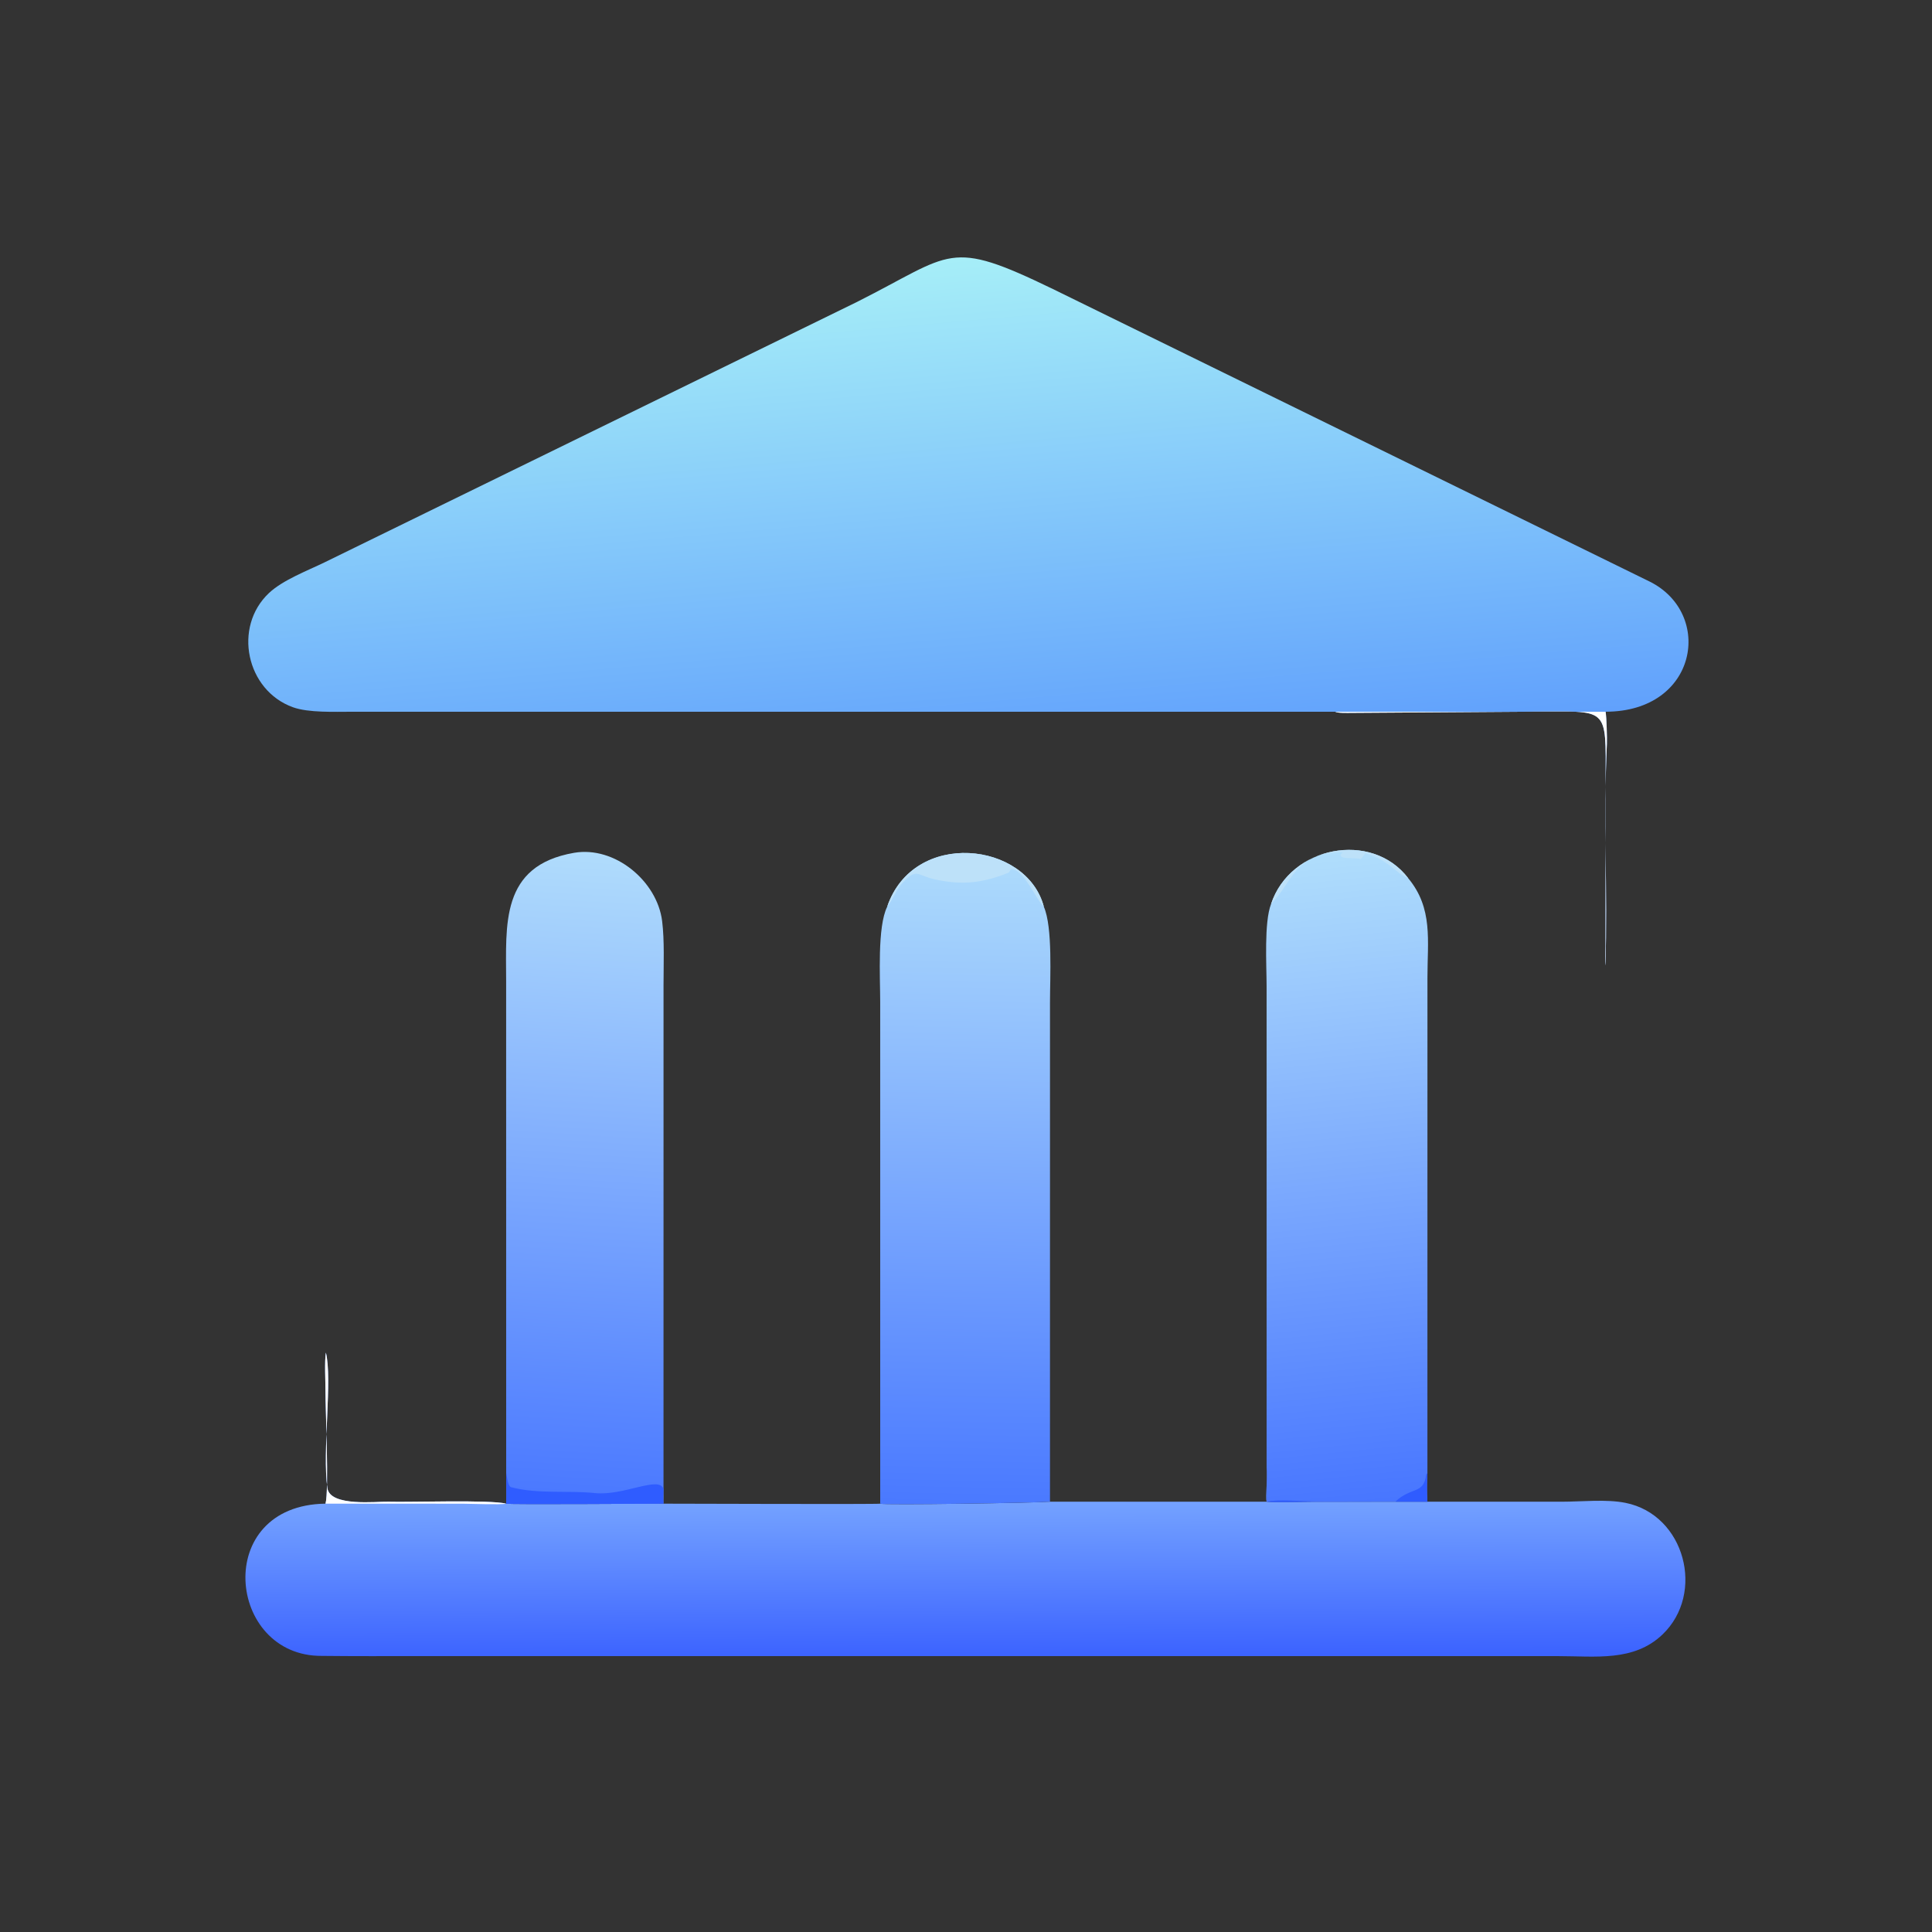 <svg width="1024" height="1024" viewBox="0 0 1024 1024" fill="none" xmlns="http://www.w3.org/2000/svg">
<rect x="0" y="0" width="1024" height="1024" fill="#333333" stroke="none"/>
<path d="M707.637 377.228L186.55 377.238C177.432 377.234 163.564 377.856 155.268 374.858C130.427 365.884 123.425 332.354 142.521 314.364C149.899 307.416 162.722 302.578 171.904 298.118L454.353 159.964C505.401 134.275 502.255 126.168 558.087 153.2L874.345 308.238C908.405 325.168 899.931 377.22 850.999 377.228C851.503 380.046 851.817 391.392 851.681 394.248C849.819 433.28 852.091 472.638 850.919 511.68C850.657 509.882 850.941 503.634 850.967 501.474L851.011 413.976C851.205 373.474 852.749 377.214 812.129 377.202L716.257 377.846C714.241 377.84 709.097 378.046 707.637 377.228Z" fill="url(#paint0_linear_28_837)"/>
<path d="M707.639 377.228H851.001C851.505 380.046 851.819 391.392 851.683 394.248C849.821 433.28 852.093 472.638 850.921 511.68C850.659 509.882 850.943 503.634 850.969 501.474L851.013 413.976C851.207 373.474 852.751 377.214 812.131 377.202L716.259 377.846C714.243 377.84 709.099 378.046 707.639 377.228Z" fill="white"/>
<path d="M172.53 796.974C174.437 789.774 172.493 747.502 172.505 737.126C172.511 731.87 171.956 721.5 172.719 716.914C176.25 730.738 170.77 769.458 173.519 788.71C174.954 798.764 199.742 795.744 205.849 795.938C217.349 796.306 259.613 794.778 268.291 796.974C269.439 797.494 343.219 796.972 351.675 796.974C351.505 794.014 351.549 792.18 351.675 789.244C351.723 791.888 351.753 794.318 351.675 796.974C361.207 796.972 465.655 797.358 466.539 796.974C468.097 797.81 548.841 796.594 556.511 795.922H671.331V777.866C671.821 782.184 670.823 793.746 671.331 795.922C673.759 796.346 691.969 795.94 695.871 795.936L756.557 795.922L827.919 795.942C838.527 795.928 851.315 794.504 861.531 796.54C893.041 802.822 904.027 844.578 881.069 866.402C865.907 880.814 845.609 877.778 826.181 877.784L222.201 877.77C204.989 877.776 187.783 877.854 170.571 877.658C120.246 878.012 112.337 797.784 172.53 796.974Z" fill="url(#paint1_linear_28_837)"/>
<path d="M172.53 796.974C174.437 789.774 172.493 747.502 172.505 737.126C172.512 731.87 171.957 721.5 172.72 716.914C176.25 730.738 170.77 769.458 173.519 788.71C174.955 798.764 199.742 795.744 205.849 795.938C217.349 796.306 259.613 794.778 268.291 796.974C265.593 797.658 249.177 796.994 245.025 796.988L172.53 796.974Z" fill="white"/>
<path d="M470.207 480.624C484.107 439.38 544.255 445.908 553.275 480.624C558.011 491.456 556.519 518.336 556.517 531.046L556.509 795.922C548.839 796.594 468.095 797.81 466.537 796.974L466.521 530.884C466.521 518.272 464.941 491.232 470.207 480.624Z" fill="url(#paint2_linear_28_837)"/>
<path d="M470.207 480.624C484.107 439.38 544.255 445.908 553.275 480.624C549.025 476.68 542.533 460.388 535.795 460.712L534.731 462.444C521.375 467.904 510.393 469.282 495.755 466.152C485.695 464 486.115 459.514 478.041 468.33C474.785 471.886 473.217 476.988 470.207 480.624Z" fill="#BDE1F9"/>
<path d="M673.7 479.106C683.856 448.454 727.02 440.016 746.39 465.474C759.62 481.43 756.58 498.534 756.578 518.012L756.556 780.824C756.272 786.036 756.22 790.706 756.556 795.922L695.87 795.936C691.968 795.94 673.758 796.346 671.33 795.922C670.822 793.746 671.82 782.184 671.33 777.866L671.324 522.922C671.322 511.604 669.908 488.834 673.7 479.106Z" fill="url(#paint3_linear_28_837)"/>
<path d="M739.582 795.922C748.018 787.832 754.66 792.27 755.922 781.47L756.556 780.824C756.272 786.036 756.22 790.706 756.556 795.922L695.87 795.936C691.968 795.94 673.758 796.346 671.33 795.922C676.576 794.49 691.908 795.804 698.25 795.832L739.582 795.922Z" fill="#2F5CFF"/>
<path d="M673.699 479.106C683.855 448.454 727.019 440.016 746.389 465.474C738.533 462.004 736.649 456.226 723.723 452.272L721.333 455.268C716.851 454.386 712.979 455.424 710.737 453.898L710.527 453.084L711.665 451.706C685.971 451.648 684.837 468.176 673.699 479.106Z" fill="#BDE1F9"/>
<path d="M268.29 780.824L268.266 519.936C268.25 490.13 265.044 458.802 304.27 452.008C325.846 448.27 348.3 466.992 350.944 488.188C352.236 498.542 351.692 511.334 351.686 521.962L351.674 789.244C351.548 792.18 351.504 794.014 351.674 796.974C343.218 796.972 269.438 797.494 268.29 796.974C268.468 791.702 268.332 786.12 268.29 780.824Z" fill="url(#paint4_linear_28_837)"/>
<path d="M268.289 780.824C268.633 782.3 269.203 787.812 270.843 788.244C285.039 791.978 301.067 789.886 315.377 791.372C330.531 792.948 349.575 781.95 351.673 789.244C351.547 792.18 351.503 794.014 351.673 796.974C343.217 796.972 269.437 797.494 268.289 796.974C268.467 791.702 268.331 786.12 268.289 780.824Z" fill="#2F5CFF"/>
<defs>
<linearGradient id="paint0_linear_28_837" x1="518.687" y1="405.479" x2="495.376" y2="138.144" gradientUnits="userSpaceOnUse">
<stop stop-color="#61A1FC"/>
<stop offset="1" stop-color="#A6EEF8"/>
</linearGradient>
<linearGradient id="paint1_linear_28_837" x1="511.699" y1="877.794" x2="511.296" y2="795.827" gradientUnits="userSpaceOnUse">
<stop stop-color="#3C63FF"/>
<stop offset="1" stop-color="#74A2FF"/>
</linearGradient>
<linearGradient id="paint2_linear_28_837" x1="508.164" y1="796.852" x2="515.143" y2="459.569" gradientUnits="userSpaceOnUse">
<stop stop-color="#4A79FF"/>
<stop offset="1" stop-color="#ACDAFC"/>
</linearGradient>
<linearGradient id="paint3_linear_28_837" x1="729.241" y1="796.022" x2="695.063" y2="452.888" gradientUnits="userSpaceOnUse">
<stop stop-color="#4876FF"/>
<stop offset="1" stop-color="#B0DEFC"/>
</linearGradient>
<linearGradient id="paint4_linear_28_837" x1="299.976" y1="791.355" x2="321.456" y2="452.695" gradientUnits="userSpaceOnUse">
<stop stop-color="#4B79FF"/>
<stop offset="1" stop-color="#B0DCFC"/>
</linearGradient>
</defs>
</svg>
